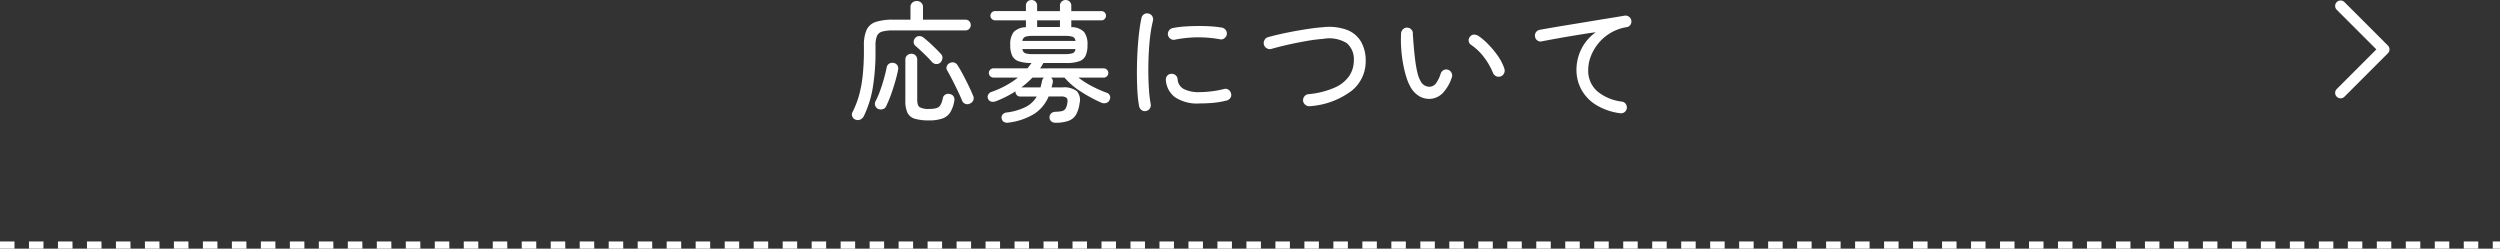 <svg xmlns="http://www.w3.org/2000/svg" width="345" height="34.318" viewBox="0 0 345 34.318"><rect x="0" y="0" width="345" height="34.318" fill="#333333" stroke="none"/><g transform="translate(-15.5 -294.682)"><path d="M-54.4,1.206a.728.728,0,0,1-.477-.441.684.684,0,0,1,.027-.621,12.667,12.667,0,0,0,.9-2.313,16.648,16.648,0,0,0,.5-2.709A32.06,32.06,0,0,0-53.28-8.3v-.72a5.19,5.19,0,0,1,.369-2.169,2.093,2.093,0,0,1,1.26-1.1,7.63,7.63,0,0,1,2.457-.315h2.34v-1.728a.79.79,0,0,1,.252-.621.886.886,0,0,1,.612-.225.886.886,0,0,1,.612.225.79.79,0,0,1,.252.621V-12.6h5.85a.7.7,0,0,1,.54.216.745.745,0,0,1,.2.522.755.755,0,0,1-.2.513.682.682,0,0,1-.54.225h-9.918a5.68,5.68,0,0,0-1.548.162,1.1,1.1,0,0,0-.738.612,3.453,3.453,0,0,0-.2,1.332v.738a30.106,30.106,0,0,1-.369,5.031A14.641,14.641,0,0,1-53.28.684a1.042,1.042,0,0,1-.459.477A.851.851,0,0,1-54.4,1.206Zm10.1.09a6.74,6.74,0,0,1-1.944-.225,1.616,1.616,0,0,1-1.017-.81,3.809,3.809,0,0,1-.3-1.683V-7.074a.782.782,0,0,1,.243-.6.831.831,0,0,1,.585-.225.8.8,0,0,1,.576.225.8.8,0,0,1,.234.6v5.526q0,.792.342,1.026a2.586,2.586,0,0,0,1.332.234,3.309,3.309,0,0,0,1-.117.967.967,0,0,0,.54-.432,3.038,3.038,0,0,0,.315-.909.735.735,0,0,1,.351-.522.79.79,0,0,1,.621-.072.752.752,0,0,1,.522.333.83.83,0,0,1,.09.621,4.228,4.228,0,0,1-.576,1.6,2.109,2.109,0,0,1-1.1.837A5.666,5.666,0,0,1-44.3,1.3Zm-7.02-1.584a.772.772,0,0,1-.4-.45.732.732,0,0,1,.036-.594,11.556,11.556,0,0,0,.621-1.422q.3-.81.54-1.674t.387-1.6a.756.756,0,0,1,.387-.531.827.827,0,0,1,.621-.063.736.736,0,0,1,.486.351.89.89,0,0,1,.072.621q-.162.81-.423,1.7T-49.563-2.2q-.315.855-.657,1.557a.683.683,0,0,1-.459.387A.933.933,0,0,1-51.318-.288Zm12.672-.738a.749.749,0,0,1-.639.036.763.763,0,0,1-.441-.432q-.252-.63-.612-1.377t-.738-1.485q-.378-.738-.7-1.3a.617.617,0,0,1-.072-.576.772.772,0,0,1,.4-.45.821.821,0,0,1,.612-.081.789.789,0,0,1,.486.387q.342.522.747,1.287t.783,1.548q.378.783.612,1.359a.776.776,0,0,1,.027.621A.858.858,0,0,1-38.646-1.026ZM-42.714-6.7a.737.737,0,0,1-.585.216.794.794,0,0,1-.567-.252q-.288-.342-.711-.765t-.855-.828q-.432-.405-.738-.657a.667.667,0,0,1-.243-.513.787.787,0,0,1,.189-.549.719.719,0,0,1,.54-.288.894.894,0,0,1,.594.18q.576.45,1.251,1.089T-42.678-7.9a.753.753,0,0,1,.234.594A.95.95,0,0,1-42.714-6.7Zm15.84,8.316a.825.825,0,0,1-.549-.189A.707.707,0,0,1-27.666.9a.689.689,0,0,1,.207-.549.834.834,0,0,1,.567-.243,5.214,5.214,0,0,0,.918-.09A.788.788,0,0,0-25.479-.3a1.91,1.91,0,0,0,.261-.747q.108-.558-.09-.756a1.112,1.112,0,0,0-.774-.2h-1.71A5.31,5.31,0,0,1-29.718.36a8.831,8.831,0,0,1-3.6,1.242,1,1,0,0,1-.621-.081.676.676,0,0,1-.333-.513.619.619,0,0,1,.135-.531.907.907,0,0,1,.6-.279A8.016,8.016,0,0,0-30.9-.585,3.7,3.7,0,0,0-29.43-2h-2.322a.564.564,0,0,1-.432-.2.63.63,0,0,1-.18-.432.2.2,0,0,1,.018-.09,14.6,14.6,0,0,1-1.332.756q-.684.342-1.368.612a1.169,1.169,0,0,1-.648.063.617.617,0,0,1-.45-.387.609.609,0,0,1,0-.54.77.77,0,0,1,.468-.414,13.3,13.3,0,0,0,1.953-.864,11.9,11.9,0,0,0,1.7-1.116h-3.384a.6.6,0,0,1-.441-.189.6.6,0,0,1-.189-.441.625.625,0,0,1,.189-.459.6.6,0,0,1,.441-.189h4.7q.144-.18.288-.369t.27-.369a5.352,5.352,0,0,1-1.764-.234,1.531,1.531,0,0,1-.909-.774,3.443,3.443,0,0,1-.261-1.476,2.755,2.755,0,0,1,.468-1.782,2.415,2.415,0,0,1,1.692-.666v-.954h-4.248a.625.625,0,0,1-.459-.189.625.625,0,0,1-.189-.459.6.6,0,0,1,.189-.441.625.625,0,0,1,.459-.189h4.248v-.738A.761.761,0,0,1-30.7-15.1a.763.763,0,0,1,.549-.216.763.763,0,0,1,.549.216.761.761,0,0,1,.225.576v.738h3.15v-.738a.746.746,0,0,1,.234-.576.794.794,0,0,1,.558-.216.772.772,0,0,1,.54.216.746.746,0,0,1,.234.576v.738H-20.5a.6.6,0,0,1,.441.189.6.6,0,0,1,.189.441.625.625,0,0,1-.189.459.6.6,0,0,1-.441.189H-24.66v.936a2.45,2.45,0,0,1,1.755.657,2.79,2.79,0,0,1,.477,1.809,3.443,3.443,0,0,1-.261,1.476,1.53,1.53,0,0,1-.9.774,5.269,5.269,0,0,1-1.755.234h-3.168q-.108.18-.216.369t-.234.369H-20.2a.625.625,0,0,1,.459.189.625.625,0,0,1,.189.459.6.6,0,0,1-.189.441.625.625,0,0,1-.459.189H-23.67A12.08,12.08,0,0,0-21.807-3.42a16.8,16.8,0,0,0,2.025.9.682.682,0,0,1,.441.387.693.693,0,0,1-.027.585.7.7,0,0,1-.459.432.952.952,0,0,1-.657-.018,20.065,20.065,0,0,1-2.835-1.53A10.157,10.157,0,0,1-25.6-4.608H-27.45a.667.667,0,0,1,.234.648q-.036.18-.081.351t-.081.351h1.53a2.872,2.872,0,0,1,1.944.513,1.828,1.828,0,0,1,.378,1.7,4.024,4.024,0,0,1-.513,1.6,2.007,2.007,0,0,1-1.053.819A5.429,5.429,0,0,1-26.874,1.62Zm-2.988-9.468h4.23A3.873,3.873,0,0,0-24.5-7.965a.656.656,0,0,0,.414-.585H-31.41A.7.7,0,0,0-31-7.965,3.764,3.764,0,0,0-29.862-7.848ZM-31.41-9.666h7.326a.656.656,0,0,0-.414-.585,3.873,3.873,0,0,0-1.134-.117h-4.23A3.764,3.764,0,0,0-31-10.251.7.7,0,0,0-31.41-9.666Zm2.034-1.926h3.15v-.918h-3.15Zm-2.178,8.334h2.646q.108-.432.216-.918a.8.8,0,0,1,.252-.432h-1.584q-.342.36-.729.7T-31.554-3.258ZM-14.364,0a.7.7,0,0,1-.594-.126A.859.859,0,0,1-15.3-.648a15.665,15.665,0,0,1-.234-2.025q-.072-1.2-.072-2.583t.072-2.79q.072-1.4.216-2.646t.342-2.142a.779.779,0,0,1,.36-.522.736.736,0,0,1,.612-.09.748.748,0,0,1,.513.36.849.849,0,0,1,.1.63,16.836,16.836,0,0,0-.378,2.088q-.144,1.17-.207,2.466t-.054,2.565q.009,1.269.09,2.412A17.172,17.172,0,0,0-13.7-.936a.8.8,0,0,1-.135.6A.756.756,0,0,1-14.364,0ZM-6.93-1.044a5.554,5.554,0,0,1-3.429-.864,3.235,3.235,0,0,1-1.251-2.34.8.8,0,0,1,.171-.6.717.717,0,0,1,.549-.279.8.8,0,0,1,.6.171.776.776,0,0,1,.3.549,1.644,1.644,0,0,0,.81,1.35,4.467,4.467,0,0,0,2.268.45,14.34,14.34,0,0,0,1.53-.1,13.2,13.2,0,0,0,1.818-.333.68.68,0,0,1,.6.108.847.847,0,0,1,.351.522.705.705,0,0,1-.1.612.905.905,0,0,1-.531.36,11.954,11.954,0,0,1-1.881.315Q-6.066-1.044-6.93-1.044Zm-3.42-8.8a.778.778,0,0,1-.621-.117.82.82,0,0,1-.351-.531.8.8,0,0,1,.135-.6.813.813,0,0,1,.513-.351A11.73,11.73,0,0,1-9.1-11.655q.891-.063,1.836-.072t1.827.045a13.8,13.8,0,0,1,1.584.18.823.823,0,0,1,.513.342.808.808,0,0,1,.135.612.859.859,0,0,1-.342.522.735.735,0,0,1-.612.126A16.533,16.533,0,0,0-10.35-9.846ZM8.28-.666a.858.858,0,0,1-.621-.171.818.818,0,0,1-.333-.549.837.837,0,0,1,.18-.63.8.8,0,0,1,.558-.306,11.516,11.516,0,0,0,3.708-.945A4.645,4.645,0,0,0,13.734-4.9a3.813,3.813,0,0,0,.594-2.052,2.9,2.9,0,0,0-.972-2.412,4.616,4.616,0,0,0-3.222-.594,23.112,23.112,0,0,0-2.34.3q-1.3.225-2.574.513t-2.268.576a.8.8,0,0,1-.63-.081.8.8,0,0,1-.4-.513.8.8,0,0,1,.081-.63.793.793,0,0,1,.495-.4q.774-.216,1.737-.432t2-.405q1.035-.189,2.025-.333t1.818-.2a7.224,7.224,0,0,1,3.33.378A3.836,3.836,0,0,1,15.336-9.54a5.234,5.234,0,0,1,.63,2.646,5.191,5.191,0,0,1-1.917,4.086A10.783,10.783,0,0,1,8.28-.666ZM25.056-1.692a2.767,2.767,0,0,1-1.575-.279,3.415,3.415,0,0,1-1.3-1.287,6.653,6.653,0,0,1-.594-1.386,15.274,15.274,0,0,1-.459-1.872,18.357,18.357,0,0,1-.261-2.106,17.679,17.679,0,0,1-.018-2.106.871.871,0,0,1,.279-.567.767.767,0,0,1,.585-.207.787.787,0,0,1,.567.27.738.738,0,0,1,.189.594l.036.531q.036.531.108,1.359T22.8-7A15.313,15.313,0,0,0,23.1-5.31a4.312,4.312,0,0,0,.441,1.188,1.367,1.367,0,0,0,1.3.774,1.155,1.155,0,0,0,.819-.468,4.4,4.4,0,0,0,.657-1.35.8.8,0,0,1,.4-.477.772.772,0,0,1,.621-.045.831.831,0,0,1,.468.414.735.735,0,0,1,.054.612A5.72,5.72,0,0,1,26.6-2.475,2.631,2.631,0,0,1,25.056-1.692ZM34.578-4.77a.8.8,0,0,1-.63-.045.865.865,0,0,1-.432-.477,9.2,9.2,0,0,0-1.242-2.151,7.565,7.565,0,0,0-1.782-1.7.7.7,0,0,1-.315-.549.711.711,0,0,1,.207-.585.686.686,0,0,1,.567-.27,1.269,1.269,0,0,1,.621.216A9.061,9.061,0,0,1,32.9-9.18,12.557,12.557,0,0,1,34.209-7.6,6.683,6.683,0,0,1,35.1-5.85a.844.844,0,0,1-.036.639A.823.823,0,0,1,34.578-4.77ZM51.066.306A8.339,8.339,0,0,1,47.691-.882,5.7,5.7,0,0,1,45.7-3.015a5.62,5.62,0,0,1-.648-2.619,6.471,6.471,0,0,1,.684-2.934,6.28,6.28,0,0,1,1.98-2.3q-.738.09-1.683.243t-1.962.324q-1.017.171-2.007.351t-1.818.342a.712.712,0,0,1-.6-.135.755.755,0,0,1-.315-.549.757.757,0,0,1,.144-.594.8.8,0,0,1,.54-.324q.486-.09,1.368-.243t1.98-.333l2.295-.378,2.349-.387q1.152-.189,2.106-.342t1.566-.261a.8.8,0,0,1,.594.126.789.789,0,0,1,.342.5.791.791,0,0,1-.108.612.71.71,0,0,1-.5.342,6.254,6.254,0,0,0-2.313.837A6.375,6.375,0,0,0,48.024-9.27,6.5,6.5,0,0,0,47.016-7.5a5.163,5.163,0,0,0-.342,1.791A3.755,3.755,0,0,0,47.952-2.7,6.466,6.466,0,0,0,51.3-1.3a.736.736,0,0,1,.54.306A.85.85,0,0,1,52-.378a.8.8,0,0,1-.324.54A.788.788,0,0,1,51.066.306Z" transform="translate(188 310)" fill="#fff"/><path d="M345,.5h-1v-1h1Zm-3,0h-2v-1h2Zm-4,0h-2v-1h2Zm-4,0h-2v-1h2Zm-4,0h-2v-1h2Zm-4,0h-2v-1h2Zm-4,0h-2v-1h2Zm-4,0h-2v-1h2Zm-4,0h-2v-1h2Zm-4,0h-2v-1h2Zm-4,0h-2v-1h2Zm-4,0h-2v-1h2Zm-4,0h-2v-1h2Zm-4,0h-2v-1h2Zm-4,0h-2v-1h2Zm-4,0h-2v-1h2Zm-4,0h-2v-1h2Zm-4,0h-2v-1h2Zm-4,0h-2v-1h2Zm-4,0h-2v-1h2Zm-4,0h-2v-1h2Zm-4,0h-2v-1h2Zm-4,0h-2v-1h2Zm-4,0h-2v-1h2Zm-4,0h-2v-1h2Zm-4,0h-2v-1h2Zm-4,0h-2v-1h2Zm-4,0h-2v-1h2Zm-4,0h-2v-1h2Zm-4,0h-2v-1h2Zm-4,0h-2v-1h2Zm-4,0h-2v-1h2Zm-4,0h-2v-1h2Zm-4,0h-2v-1h2Zm-4,0h-2v-1h2Zm-4,0h-2v-1h2Zm-4,0h-2v-1h2Zm-4,0h-2v-1h2Zm-4,0h-2v-1h2Zm-4,0h-2v-1h2Zm-4,0h-2v-1h2Zm-4,0h-2v-1h2Zm-4,0h-2v-1h2Zm-4,0h-2v-1h2Zm-4,0h-2v-1h2Zm-4,0h-2v-1h2Zm-4,0h-2v-1h2Zm-4,0h-2v-1h2Zm-4,0h-2v-1h2Zm-4,0h-2v-1h2Zm-4,0h-2v-1h2Zm-4,0h-2v-1h2Zm-4,0h-2v-1h2Zm-4,0h-2v-1h2Zm-4,0h-2v-1h2Zm-4,0h-2v-1h2Zm-4,0h-2v-1h2Zm-4,0h-2v-1h2Zm-4,0h-2v-1h2Zm-4,0h-2v-1h2Zm-4,0h-2v-1h2Zm-4,0h-2v-1h2Zm-4,0H96v-1h2Zm-4,0H92v-1h2Zm-4,0H88v-1h2Zm-4,0H84v-1h2Zm-4,0H80v-1h2Zm-4,0H76v-1h2Zm-4,0H72v-1h2Zm-4,0H68v-1h2Zm-4,0H64v-1h2Zm-4,0H60v-1h2Zm-4,0H56v-1h2Zm-4,0H52v-1h2Zm-4,0H48v-1h2Zm-4,0H44v-1h2Zm-4,0H40v-1h2Zm-4,0H36v-1h2Zm-4,0H32v-1h2Zm-4,0H28v-1h2Zm-4,0H24v-1h2Zm-4,0H20v-1h2Zm-4,0H16v-1h2Zm-4,0H12v-1h2Zm-4,0H8v-1h2ZM6,.5H4v-1H6ZM2,.5H0v-1H2Z" transform="translate(15.5 328.5)" fill="#fff"/><path d="M732.8,320.35a.75.75,0,0,1-.53-1.28l5.47-5.47-5.47-5.47a.75.75,0,0,1,1.061-1.061l6,6a.75.75,0,0,1,0,1.061l-6,6A.748.748,0,0,1,732.8,320.35Z" transform="translate(-394.3 -12.1)" fill="#fff"/></g></svg>